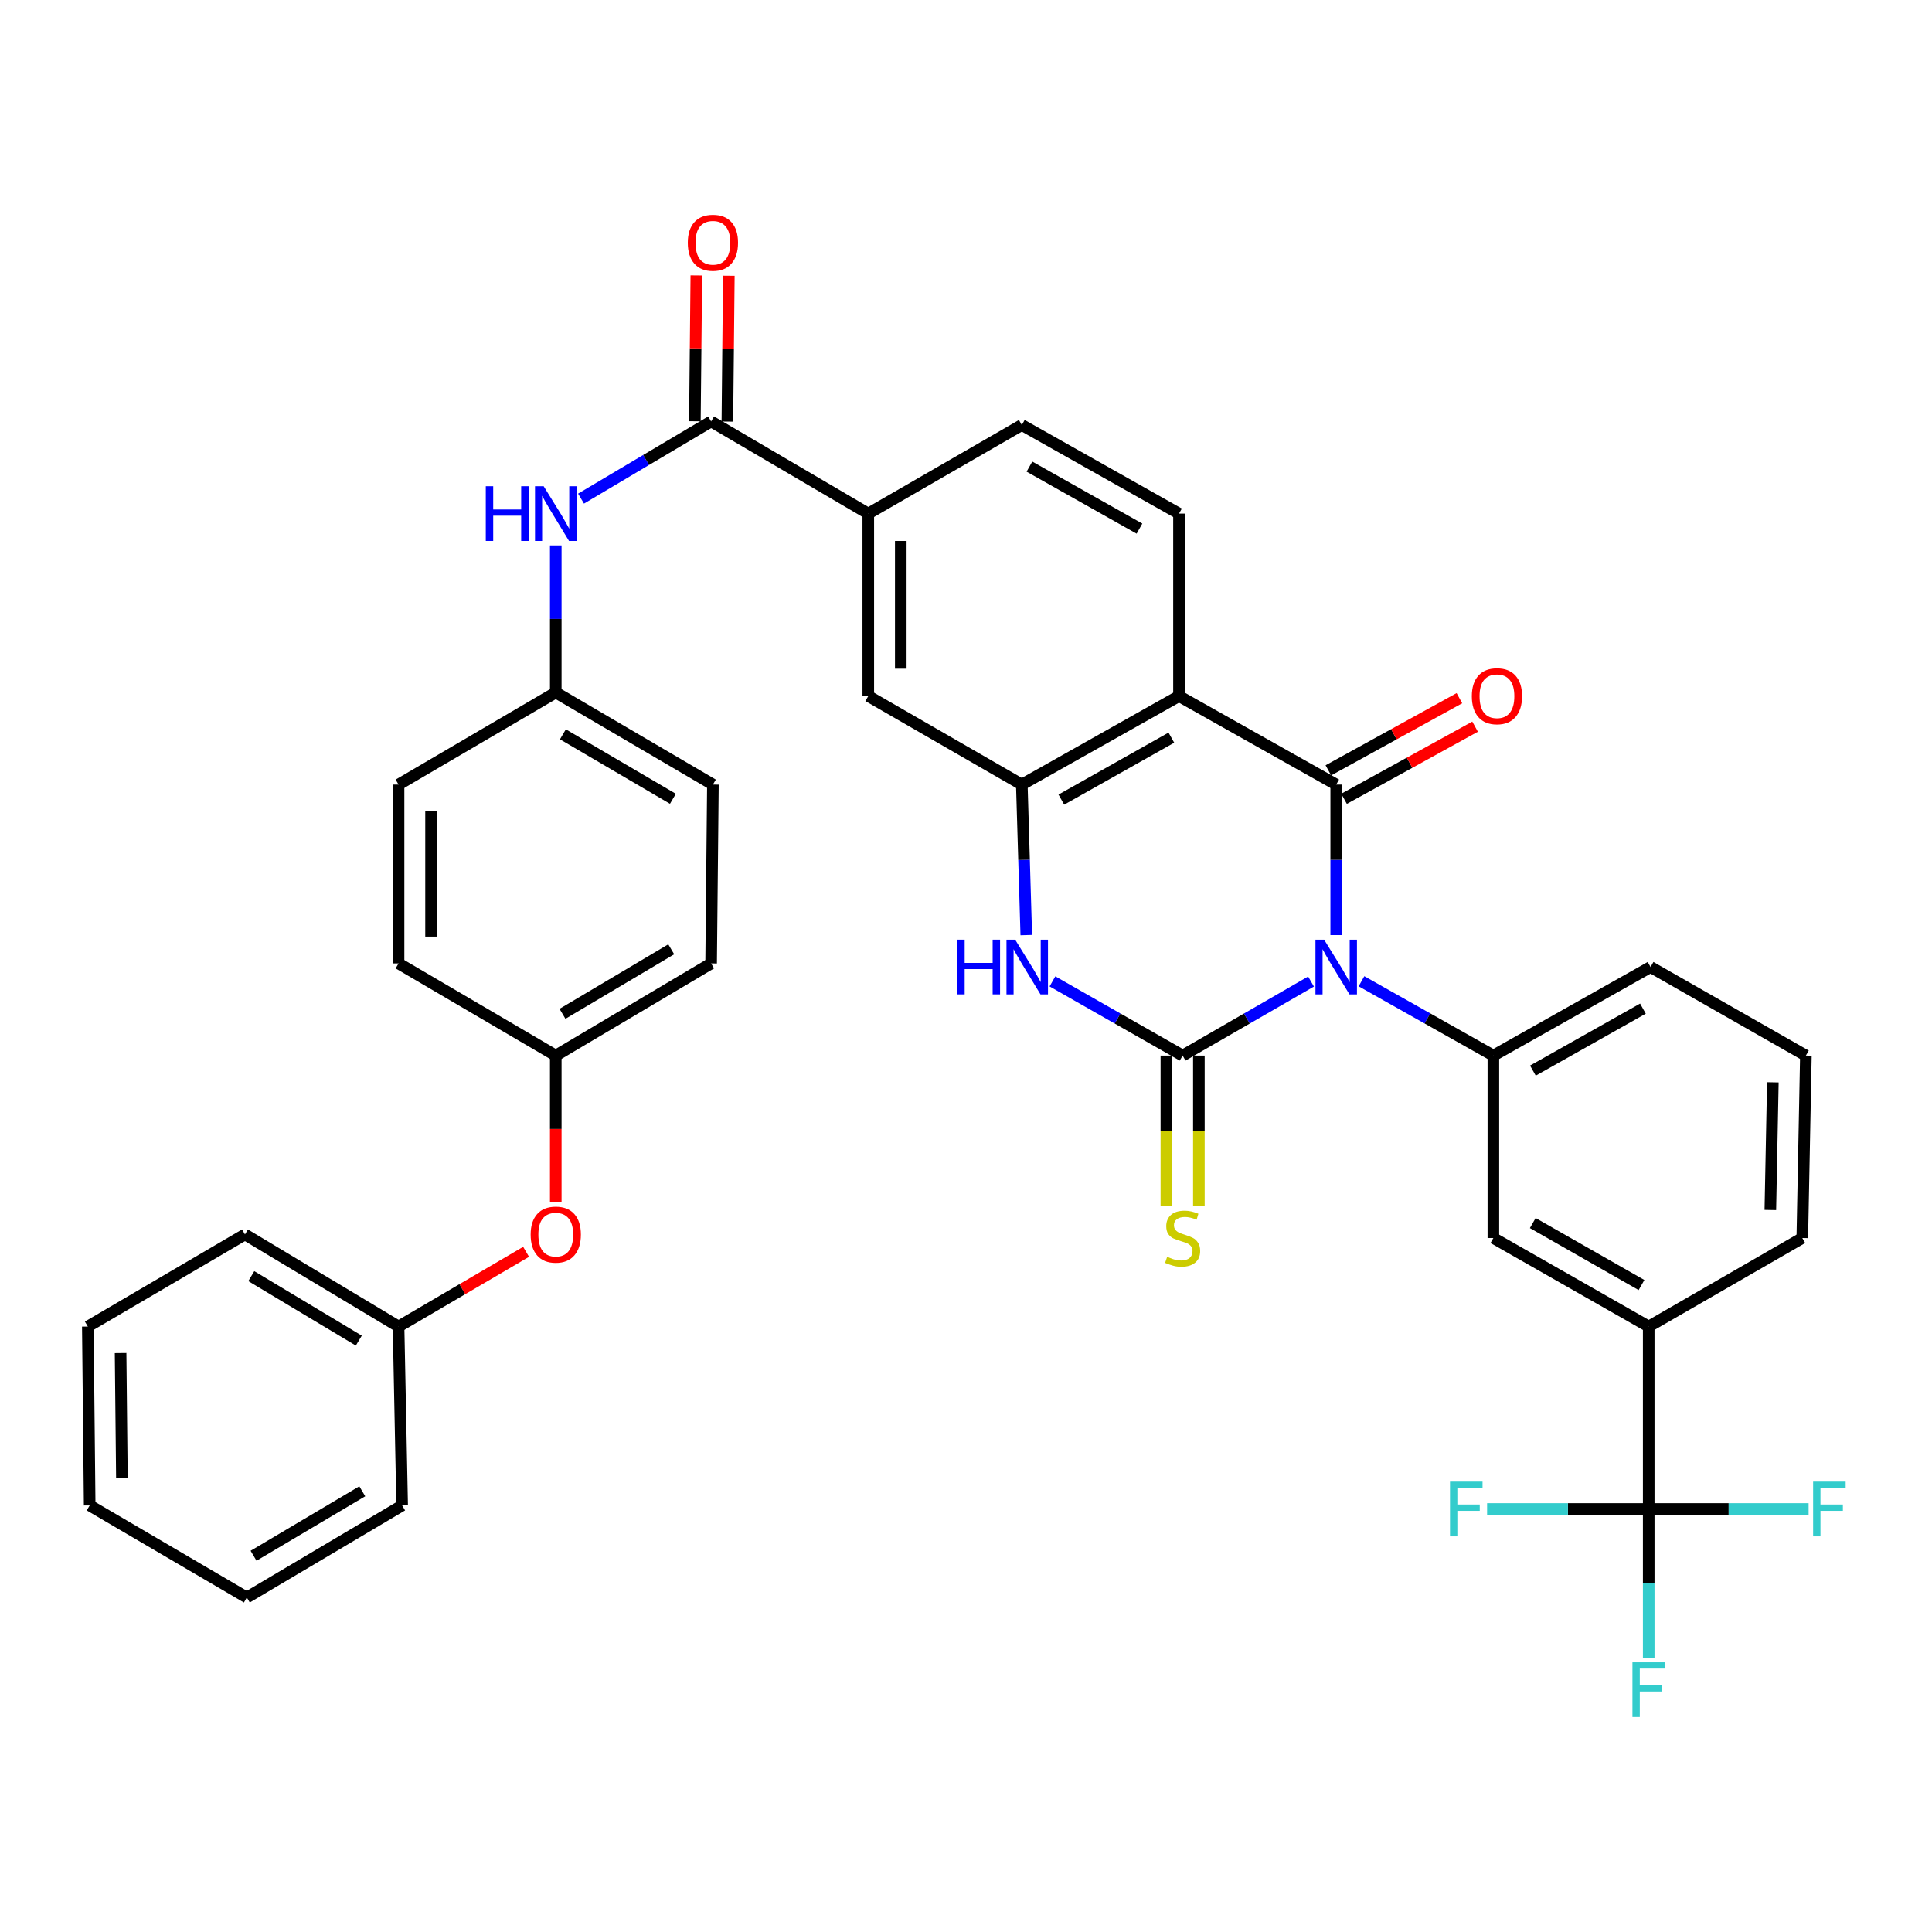 <?xml version='1.0' encoding='iso-8859-1'?>
<svg version='1.1' baseProfile='full'
              xmlns='http://www.w3.org/2000/svg'
                      xmlns:rdkit='http://www.rdkit.org/xml'
                      xmlns:xlink='http://www.w3.org/1999/xlink'
                  xml:space='preserve'
width='1000px' height='1000px' viewBox='0 0 1000 1000'>
<!-- END OF HEADER -->
<rect style='opacity:1.0;fill:#FFFFFF;stroke:none' width='1000' height='1000' x='0' y='0'> </rect>
<path class='bond-0' d='M 678.585,508.038 L 645.354,527.202' style='fill:none;fill-rule:evenodd;stroke:#0000FF;stroke-width:6px;stroke-linecap:butt;stroke-linejoin:miter;stroke-opacity:1' />
<path class='bond-0' d='M 645.354,527.202 L 612.123,546.367' style='fill:none;fill-rule:evenodd;stroke:#000000;stroke-width:6px;stroke-linecap:butt;stroke-linejoin:miter;stroke-opacity:1' />
<path class='bond-1' d='M 691.62,484.001 L 691.62,445.051' style='fill:none;fill-rule:evenodd;stroke:#0000FF;stroke-width:6px;stroke-linecap:butt;stroke-linejoin:miter;stroke-opacity:1' />
<path class='bond-1' d='M 691.62,445.051 L 691.62,406.101' style='fill:none;fill-rule:evenodd;stroke:#000000;stroke-width:6px;stroke-linecap:butt;stroke-linejoin:miter;stroke-opacity:1' />
<path class='bond-5' d='M 704.694,507.89 L 738.83,527.128' style='fill:none;fill-rule:evenodd;stroke:#0000FF;stroke-width:6px;stroke-linecap:butt;stroke-linejoin:miter;stroke-opacity:1' />
<path class='bond-5' d='M 738.83,527.128 L 772.966,546.367' style='fill:none;fill-rule:evenodd;stroke:#000000;stroke-width:6px;stroke-linecap:butt;stroke-linejoin:miter;stroke-opacity:1' />
<path class='bond-3' d='M 612.123,546.367 L 578.435,527.165' style='fill:none;fill-rule:evenodd;stroke:#000000;stroke-width:6px;stroke-linecap:butt;stroke-linejoin:miter;stroke-opacity:1' />
<path class='bond-3' d='M 578.435,527.165 L 544.747,507.962' style='fill:none;fill-rule:evenodd;stroke:#0000FF;stroke-width:6px;stroke-linecap:butt;stroke-linejoin:miter;stroke-opacity:1' />
<path class='bond-13' d='M 603.713,546.367 L 603.713,585.341' style='fill:none;fill-rule:evenodd;stroke:#000000;stroke-width:6px;stroke-linecap:butt;stroke-linejoin:miter;stroke-opacity:1' />
<path class='bond-13' d='M 603.713,585.341 L 603.713,624.315' style='fill:none;fill-rule:evenodd;stroke:#CCCC00;stroke-width:6px;stroke-linecap:butt;stroke-linejoin:miter;stroke-opacity:1' />
<path class='bond-13' d='M 620.534,546.367 L 620.534,585.341' style='fill:none;fill-rule:evenodd;stroke:#000000;stroke-width:6px;stroke-linecap:butt;stroke-linejoin:miter;stroke-opacity:1' />
<path class='bond-13' d='M 620.534,585.341 L 620.534,624.315' style='fill:none;fill-rule:evenodd;stroke:#CCCC00;stroke-width:6px;stroke-linecap:butt;stroke-linejoin:miter;stroke-opacity:1' />
<path class='bond-2' d='M 691.62,406.101 L 610.245,360.284' style='fill:none;fill-rule:evenodd;stroke:#000000;stroke-width:6px;stroke-linecap:butt;stroke-linejoin:miter;stroke-opacity:1' />
<path class='bond-15' d='M 695.677,413.468 L 729.588,394.793' style='fill:none;fill-rule:evenodd;stroke:#000000;stroke-width:6px;stroke-linecap:butt;stroke-linejoin:miter;stroke-opacity:1' />
<path class='bond-15' d='M 729.588,394.793 L 763.499,376.118' style='fill:none;fill-rule:evenodd;stroke:#FF0000;stroke-width:6px;stroke-linecap:butt;stroke-linejoin:miter;stroke-opacity:1' />
<path class='bond-15' d='M 687.562,398.734 L 721.474,380.059' style='fill:none;fill-rule:evenodd;stroke:#000000;stroke-width:6px;stroke-linecap:butt;stroke-linejoin:miter;stroke-opacity:1' />
<path class='bond-15' d='M 721.474,380.059 L 755.385,361.384' style='fill:none;fill-rule:evenodd;stroke:#FF0000;stroke-width:6px;stroke-linecap:butt;stroke-linejoin:miter;stroke-opacity:1' />
<path class='bond-4' d='M 610.245,360.284 L 528.889,406.101' style='fill:none;fill-rule:evenodd;stroke:#000000;stroke-width:6px;stroke-linecap:butt;stroke-linejoin:miter;stroke-opacity:1' />
<path class='bond-4' d='M 606.296,381.813 L 549.347,413.885' style='fill:none;fill-rule:evenodd;stroke:#000000;stroke-width:6px;stroke-linecap:butt;stroke-linejoin:miter;stroke-opacity:1' />
<path class='bond-10' d='M 610.245,360.284 L 610.245,265.836' style='fill:none;fill-rule:evenodd;stroke:#000000;stroke-width:6px;stroke-linecap:butt;stroke-linejoin:miter;stroke-opacity:1' />
<path class='bond-37' d='M 531.202,484 L 530.046,445.051' style='fill:none;fill-rule:evenodd;stroke:#0000FF;stroke-width:6px;stroke-linecap:butt;stroke-linejoin:miter;stroke-opacity:1' />
<path class='bond-37' d='M 530.046,445.051 L 528.889,406.101' style='fill:none;fill-rule:evenodd;stroke:#000000;stroke-width:6px;stroke-linecap:butt;stroke-linejoin:miter;stroke-opacity:1' />
<path class='bond-9' d='M 528.889,406.101 L 449.421,360.284' style='fill:none;fill-rule:evenodd;stroke:#000000;stroke-width:6px;stroke-linecap:butt;stroke-linejoin:miter;stroke-opacity:1' />
<path class='bond-14' d='M 772.966,546.367 L 772.966,640.796' style='fill:none;fill-rule:evenodd;stroke:#000000;stroke-width:6px;stroke-linecap:butt;stroke-linejoin:miter;stroke-opacity:1' />
<path class='bond-24' d='M 772.966,546.367 L 854.322,500.521' style='fill:none;fill-rule:evenodd;stroke:#000000;stroke-width:6px;stroke-linecap:butt;stroke-linejoin:miter;stroke-opacity:1' />
<path class='bond-24' d='M 793.427,554.144 L 850.376,522.052' style='fill:none;fill-rule:evenodd;stroke:#000000;stroke-width:6px;stroke-linecap:butt;stroke-linejoin:miter;stroke-opacity:1' />
<path class='bond-6' d='M 853.369,781.052 L 853.369,686.623' style='fill:none;fill-rule:evenodd;stroke:#000000;stroke-width:6px;stroke-linecap:butt;stroke-linejoin:miter;stroke-opacity:1' />
<path class='bond-18' d='M 853.369,781.052 L 894.751,781.052' style='fill:none;fill-rule:evenodd;stroke:#000000;stroke-width:6px;stroke-linecap:butt;stroke-linejoin:miter;stroke-opacity:1' />
<path class='bond-18' d='M 894.751,781.052 L 936.133,781.052' style='fill:none;fill-rule:evenodd;stroke:#33CCCC;stroke-width:6px;stroke-linecap:butt;stroke-linejoin:miter;stroke-opacity:1' />
<path class='bond-19' d='M 853.369,781.052 L 811.544,781.052' style='fill:none;fill-rule:evenodd;stroke:#000000;stroke-width:6px;stroke-linecap:butt;stroke-linejoin:miter;stroke-opacity:1' />
<path class='bond-19' d='M 811.544,781.052 L 769.72,781.052' style='fill:none;fill-rule:evenodd;stroke:#33CCCC;stroke-width:6px;stroke-linecap:butt;stroke-linejoin:miter;stroke-opacity:1' />
<path class='bond-20' d='M 853.369,781.052 L 853.369,819.565' style='fill:none;fill-rule:evenodd;stroke:#000000;stroke-width:6px;stroke-linecap:butt;stroke-linejoin:miter;stroke-opacity:1' />
<path class='bond-20' d='M 853.369,819.565 L 853.369,858.077' style='fill:none;fill-rule:evenodd;stroke:#33CCCC;stroke-width:6px;stroke-linecap:butt;stroke-linejoin:miter;stroke-opacity:1' />
<path class='bond-7' d='M 368.074,218.131 L 449.421,265.836' style='fill:none;fill-rule:evenodd;stroke:#000000;stroke-width:6px;stroke-linecap:butt;stroke-linejoin:miter;stroke-opacity:1' />
<path class='bond-12' d='M 368.074,218.131 L 334.407,238.104' style='fill:none;fill-rule:evenodd;stroke:#000000;stroke-width:6px;stroke-linecap:butt;stroke-linejoin:miter;stroke-opacity:1' />
<path class='bond-12' d='M 334.407,238.104 L 300.74,258.078' style='fill:none;fill-rule:evenodd;stroke:#0000FF;stroke-width:6px;stroke-linecap:butt;stroke-linejoin:miter;stroke-opacity:1' />
<path class='bond-16' d='M 376.484,218.215 L 376.862,180.472' style='fill:none;fill-rule:evenodd;stroke:#000000;stroke-width:6px;stroke-linecap:butt;stroke-linejoin:miter;stroke-opacity:1' />
<path class='bond-16' d='M 376.862,180.472 L 377.239,142.729' style='fill:none;fill-rule:evenodd;stroke:#FF0000;stroke-width:6px;stroke-linecap:butt;stroke-linejoin:miter;stroke-opacity:1' />
<path class='bond-16' d='M 359.665,218.047 L 360.042,180.304' style='fill:none;fill-rule:evenodd;stroke:#000000;stroke-width:6px;stroke-linecap:butt;stroke-linejoin:miter;stroke-opacity:1' />
<path class='bond-16' d='M 360.042,180.304 L 360.419,142.561' style='fill:none;fill-rule:evenodd;stroke:#FF0000;stroke-width:6px;stroke-linecap:butt;stroke-linejoin:miter;stroke-opacity:1' />
<path class='bond-8' d='M 449.421,265.836 L 528.889,219.99' style='fill:none;fill-rule:evenodd;stroke:#000000;stroke-width:6px;stroke-linecap:butt;stroke-linejoin:miter;stroke-opacity:1' />
<path class='bond-39' d='M 449.421,265.836 L 449.421,360.284' style='fill:none;fill-rule:evenodd;stroke:#000000;stroke-width:6px;stroke-linecap:butt;stroke-linejoin:miter;stroke-opacity:1' />
<path class='bond-39' d='M 466.242,280.003 L 466.242,346.117' style='fill:none;fill-rule:evenodd;stroke:#000000;stroke-width:6px;stroke-linecap:butt;stroke-linejoin:miter;stroke-opacity:1' />
<path class='bond-17' d='M 610.245,265.836 L 528.889,219.99' style='fill:none;fill-rule:evenodd;stroke:#000000;stroke-width:6px;stroke-linecap:butt;stroke-linejoin:miter;stroke-opacity:1' />
<path class='bond-17' d='M 589.784,273.613 L 532.835,241.521' style='fill:none;fill-rule:evenodd;stroke:#000000;stroke-width:6px;stroke-linecap:butt;stroke-linejoin:miter;stroke-opacity:1' />
<path class='bond-11' d='M 853.369,686.623 L 772.966,640.796' style='fill:none;fill-rule:evenodd;stroke:#000000;stroke-width:6px;stroke-linecap:butt;stroke-linejoin:miter;stroke-opacity:1' />
<path class='bond-11' d='M 849.638,665.135 L 793.356,633.057' style='fill:none;fill-rule:evenodd;stroke:#000000;stroke-width:6px;stroke-linecap:butt;stroke-linejoin:miter;stroke-opacity:1' />
<path class='bond-38' d='M 853.369,686.623 L 932.865,640.796' style='fill:none;fill-rule:evenodd;stroke:#000000;stroke-width:6px;stroke-linecap:butt;stroke-linejoin:miter;stroke-opacity:1' />
<path class='bond-22' d='M 287.662,282.311 L 287.662,320.367' style='fill:none;fill-rule:evenodd;stroke:#0000FF;stroke-width:6px;stroke-linecap:butt;stroke-linejoin:miter;stroke-opacity:1' />
<path class='bond-22' d='M 287.662,320.367 L 287.662,358.424' style='fill:none;fill-rule:evenodd;stroke:#000000;stroke-width:6px;stroke-linecap:butt;stroke-linejoin:miter;stroke-opacity:1' />
<path class='bond-21' d='M 287.662,622.311 L 287.662,584.339' style='fill:none;fill-rule:evenodd;stroke:#FF0000;stroke-width:6px;stroke-linecap:butt;stroke-linejoin:miter;stroke-opacity:1' />
<path class='bond-21' d='M 287.662,584.339 L 287.662,546.367' style='fill:none;fill-rule:evenodd;stroke:#000000;stroke-width:6px;stroke-linecap:butt;stroke-linejoin:miter;stroke-opacity:1' />
<path class='bond-25' d='M 272.305,647.944 L 239.296,667.283' style='fill:none;fill-rule:evenodd;stroke:#FF0000;stroke-width:6px;stroke-linecap:butt;stroke-linejoin:miter;stroke-opacity:1' />
<path class='bond-25' d='M 239.296,667.283 L 206.288,686.623' style='fill:none;fill-rule:evenodd;stroke:#000000;stroke-width:6px;stroke-linecap:butt;stroke-linejoin:miter;stroke-opacity:1' />
<path class='bond-26' d='M 287.662,358.424 L 369,406.101' style='fill:none;fill-rule:evenodd;stroke:#000000;stroke-width:6px;stroke-linecap:butt;stroke-linejoin:miter;stroke-opacity:1' />
<path class='bond-26' d='M 291.357,380.087 L 348.293,413.461' style='fill:none;fill-rule:evenodd;stroke:#000000;stroke-width:6px;stroke-linecap:butt;stroke-linejoin:miter;stroke-opacity:1' />
<path class='bond-27' d='M 287.662,358.424 L 206.288,406.101' style='fill:none;fill-rule:evenodd;stroke:#000000;stroke-width:6px;stroke-linecap:butt;stroke-linejoin:miter;stroke-opacity:1' />
<path class='bond-23' d='M 287.662,546.367 L 206.288,498.662' style='fill:none;fill-rule:evenodd;stroke:#000000;stroke-width:6px;stroke-linecap:butt;stroke-linejoin:miter;stroke-opacity:1' />
<path class='bond-40' d='M 287.662,546.367 L 368.074,498.662' style='fill:none;fill-rule:evenodd;stroke:#000000;stroke-width:6px;stroke-linecap:butt;stroke-linejoin:miter;stroke-opacity:1' />
<path class='bond-40' d='M 291.142,524.745 L 347.43,491.351' style='fill:none;fill-rule:evenodd;stroke:#000000;stroke-width:6px;stroke-linecap:butt;stroke-linejoin:miter;stroke-opacity:1' />
<path class='bond-31' d='M 854.322,500.521 L 934.725,546.367' style='fill:none;fill-rule:evenodd;stroke:#000000;stroke-width:6px;stroke-linecap:butt;stroke-linejoin:miter;stroke-opacity:1' />
<path class='bond-32' d='M 206.288,686.623 L 126.792,638.946' style='fill:none;fill-rule:evenodd;stroke:#000000;stroke-width:6px;stroke-linecap:butt;stroke-linejoin:miter;stroke-opacity:1' />
<path class='bond-32' d='M 185.712,693.897 L 130.065,660.523' style='fill:none;fill-rule:evenodd;stroke:#000000;stroke-width:6px;stroke-linecap:butt;stroke-linejoin:miter;stroke-opacity:1' />
<path class='bond-33' d='M 206.288,686.623 L 208.148,779.211' style='fill:none;fill-rule:evenodd;stroke:#000000;stroke-width:6px;stroke-linecap:butt;stroke-linejoin:miter;stroke-opacity:1' />
<path class='bond-28' d='M 369,406.101 L 368.074,498.662' style='fill:none;fill-rule:evenodd;stroke:#000000;stroke-width:6px;stroke-linecap:butt;stroke-linejoin:miter;stroke-opacity:1' />
<path class='bond-29' d='M 206.288,406.101 L 206.288,498.662' style='fill:none;fill-rule:evenodd;stroke:#000000;stroke-width:6px;stroke-linecap:butt;stroke-linejoin:miter;stroke-opacity:1' />
<path class='bond-29' d='M 223.109,419.985 L 223.109,484.778' style='fill:none;fill-rule:evenodd;stroke:#000000;stroke-width:6px;stroke-linecap:butt;stroke-linejoin:miter;stroke-opacity:1' />
<path class='bond-30' d='M 932.865,640.796 L 934.725,546.367' style='fill:none;fill-rule:evenodd;stroke:#000000;stroke-width:6px;stroke-linecap:butt;stroke-linejoin:miter;stroke-opacity:1' />
<path class='bond-30' d='M 916.326,626.301 L 917.628,560.2' style='fill:none;fill-rule:evenodd;stroke:#000000;stroke-width:6px;stroke-linecap:butt;stroke-linejoin:miter;stroke-opacity:1' />
<path class='bond-35' d='M 126.792,638.946 L 45.455,686.623' style='fill:none;fill-rule:evenodd;stroke:#000000;stroke-width:6px;stroke-linecap:butt;stroke-linejoin:miter;stroke-opacity:1' />
<path class='bond-34' d='M 208.148,779.211 L 127.754,826.87' style='fill:none;fill-rule:evenodd;stroke:#000000;stroke-width:6px;stroke-linecap:butt;stroke-linejoin:miter;stroke-opacity:1' />
<path class='bond-34' d='M 187.511,771.891 L 131.236,805.252' style='fill:none;fill-rule:evenodd;stroke:#000000;stroke-width:6px;stroke-linecap:butt;stroke-linejoin:miter;stroke-opacity:1' />
<path class='bond-36' d='M 127.754,826.87 L 46.417,779.211' style='fill:none;fill-rule:evenodd;stroke:#000000;stroke-width:6px;stroke-linecap:butt;stroke-linejoin:miter;stroke-opacity:1' />
<path class='bond-41' d='M 45.455,686.623 L 46.417,779.211' style='fill:none;fill-rule:evenodd;stroke:#000000;stroke-width:6px;stroke-linecap:butt;stroke-linejoin:miter;stroke-opacity:1' />
<path class='bond-41' d='M 62.419,700.336 L 63.092,765.148' style='fill:none;fill-rule:evenodd;stroke:#000000;stroke-width:6px;stroke-linecap:butt;stroke-linejoin:miter;stroke-opacity:1' />
<path  class='atom-0' d='M 685.36 486.361
L 694.64 501.361
Q 695.56 502.841, 697.04 505.521
Q 698.52 508.201, 698.6 508.361
L 698.6 486.361
L 702.36 486.361
L 702.36 514.681
L 698.48 514.681
L 688.52 498.281
Q 687.36 496.361, 686.12 494.161
Q 684.92 491.961, 684.56 491.281
L 684.56 514.681
L 680.88 514.681
L 680.88 486.361
L 685.36 486.361
' fill='#0000FF'/>
<path  class='atom-4' d='M 495.473 486.361
L 499.313 486.361
L 499.313 498.401
L 513.793 498.401
L 513.793 486.361
L 517.633 486.361
L 517.633 514.681
L 513.793 514.681
L 513.793 501.601
L 499.313 501.601
L 499.313 514.681
L 495.473 514.681
L 495.473 486.361
' fill='#0000FF'/>
<path  class='atom-4' d='M 525.433 486.361
L 534.713 501.361
Q 535.633 502.841, 537.113 505.521
Q 538.593 508.201, 538.673 508.361
L 538.673 486.361
L 542.433 486.361
L 542.433 514.681
L 538.553 514.681
L 528.593 498.281
Q 527.433 496.361, 526.193 494.161
Q 524.993 491.961, 524.633 491.281
L 524.633 514.681
L 520.953 514.681
L 520.953 486.361
L 525.433 486.361
' fill='#0000FF'/>
<path  class='atom-13' d='M 251.442 251.676
L 255.282 251.676
L 255.282 263.716
L 269.762 263.716
L 269.762 251.676
L 273.602 251.676
L 273.602 279.996
L 269.762 279.996
L 269.762 266.916
L 255.282 266.916
L 255.282 279.996
L 251.442 279.996
L 251.442 251.676
' fill='#0000FF'/>
<path  class='atom-13' d='M 281.402 251.676
L 290.682 266.676
Q 291.602 268.156, 293.082 270.836
Q 294.562 273.516, 294.642 273.676
L 294.642 251.676
L 298.402 251.676
L 298.402 279.996
L 294.522 279.996
L 284.562 263.596
Q 283.402 261.676, 282.162 259.476
Q 280.962 257.276, 280.602 256.596
L 280.602 279.996
L 276.922 279.996
L 276.922 251.676
L 281.402 251.676
' fill='#0000FF'/>
<path  class='atom-14' d='M 604.123 650.516
Q 604.443 650.636, 605.763 651.196
Q 607.083 651.756, 608.523 652.116
Q 610.003 652.436, 611.443 652.436
Q 614.123 652.436, 615.683 651.156
Q 617.243 649.836, 617.243 647.556
Q 617.243 645.996, 616.443 645.036
Q 615.683 644.076, 614.483 643.556
Q 613.283 643.036, 611.283 642.436
Q 608.763 641.676, 607.243 640.956
Q 605.763 640.236, 604.683 638.716
Q 603.643 637.196, 603.643 634.636
Q 603.643 631.076, 606.043 628.876
Q 608.483 626.676, 613.283 626.676
Q 616.563 626.676, 620.283 628.236
L 619.363 631.316
Q 615.963 629.916, 613.403 629.916
Q 610.643 629.916, 609.123 631.076
Q 607.603 632.196, 607.643 634.156
Q 607.643 635.676, 608.403 636.596
Q 609.203 637.516, 610.323 638.036
Q 611.483 638.556, 613.403 639.156
Q 615.963 639.956, 617.483 640.756
Q 619.003 641.556, 620.083 643.196
Q 621.203 644.796, 621.203 647.556
Q 621.203 651.476, 618.563 653.596
Q 615.963 655.676, 611.603 655.676
Q 609.083 655.676, 607.163 655.116
Q 605.283 654.596, 603.043 653.676
L 604.123 650.516
' fill='#CCCC00'/>
<path  class='atom-16' d='M 761.816 360.364
Q 761.816 353.564, 765.176 349.764
Q 768.536 345.964, 774.816 345.964
Q 781.096 345.964, 784.456 349.764
Q 787.816 353.564, 787.816 360.364
Q 787.816 367.244, 784.416 371.164
Q 781.016 375.044, 774.816 375.044
Q 768.576 375.044, 765.176 371.164
Q 761.816 367.284, 761.816 360.364
M 774.816 371.844
Q 779.136 371.844, 781.456 368.964
Q 783.816 366.044, 783.816 360.364
Q 783.816 354.804, 781.456 352.004
Q 779.136 349.164, 774.816 349.164
Q 770.496 349.164, 768.136 351.964
Q 765.816 354.764, 765.816 360.364
Q 765.816 366.084, 768.136 368.964
Q 770.496 371.844, 774.816 371.844
' fill='#FF0000'/>
<path  class='atom-17' d='M 356 125.65
Q 356 118.85, 359.36 115.05
Q 362.72 111.25, 369 111.25
Q 375.28 111.25, 378.64 115.05
Q 382 118.85, 382 125.65
Q 382 132.53, 378.6 136.45
Q 375.2 140.33, 369 140.33
Q 362.76 140.33, 359.36 136.45
Q 356 132.57, 356 125.65
M 369 137.13
Q 373.32 137.13, 375.64 134.25
Q 378 131.33, 378 125.65
Q 378 120.09, 375.64 117.29
Q 373.32 114.45, 369 114.45
Q 364.68 114.45, 362.32 117.25
Q 360 120.05, 360 125.65
Q 360 131.37, 362.32 134.25
Q 364.68 137.13, 369 137.13
' fill='#FF0000'/>
<path  class='atom-19' d='M 938.471 766.892
L 955.311 766.892
L 955.311 770.132
L 942.271 770.132
L 942.271 778.732
L 953.871 778.732
L 953.871 782.012
L 942.271 782.012
L 942.271 795.212
L 938.471 795.212
L 938.471 766.892
' fill='#33CCCC'/>
<path  class='atom-20' d='M 750.519 766.892
L 767.359 766.892
L 767.359 770.132
L 754.319 770.132
L 754.319 778.732
L 765.919 778.732
L 765.919 782.012
L 754.319 782.012
L 754.319 795.212
L 750.519 795.212
L 750.519 766.892
' fill='#33CCCC'/>
<path  class='atom-21' d='M 844.949 860.415
L 861.789 860.415
L 861.789 863.655
L 848.749 863.655
L 848.749 872.255
L 860.349 872.255
L 860.349 875.535
L 848.749 875.535
L 848.749 888.735
L 844.949 888.735
L 844.949 860.415
' fill='#33CCCC'/>
<path  class='atom-22' d='M 274.662 639.026
Q 274.662 632.226, 278.022 628.426
Q 281.382 624.626, 287.662 624.626
Q 293.942 624.626, 297.302 628.426
Q 300.662 632.226, 300.662 639.026
Q 300.662 645.906, 297.262 649.826
Q 293.862 653.706, 287.662 653.706
Q 281.422 653.706, 278.022 649.826
Q 274.662 645.946, 274.662 639.026
M 287.662 650.506
Q 291.982 650.506, 294.302 647.626
Q 296.662 644.706, 296.662 639.026
Q 296.662 633.466, 294.302 630.666
Q 291.982 627.826, 287.662 627.826
Q 283.342 627.826, 280.982 630.626
Q 278.662 633.426, 278.662 639.026
Q 278.662 644.746, 280.982 647.626
Q 283.342 650.506, 287.662 650.506
' fill='#FF0000'/>
</svg>
